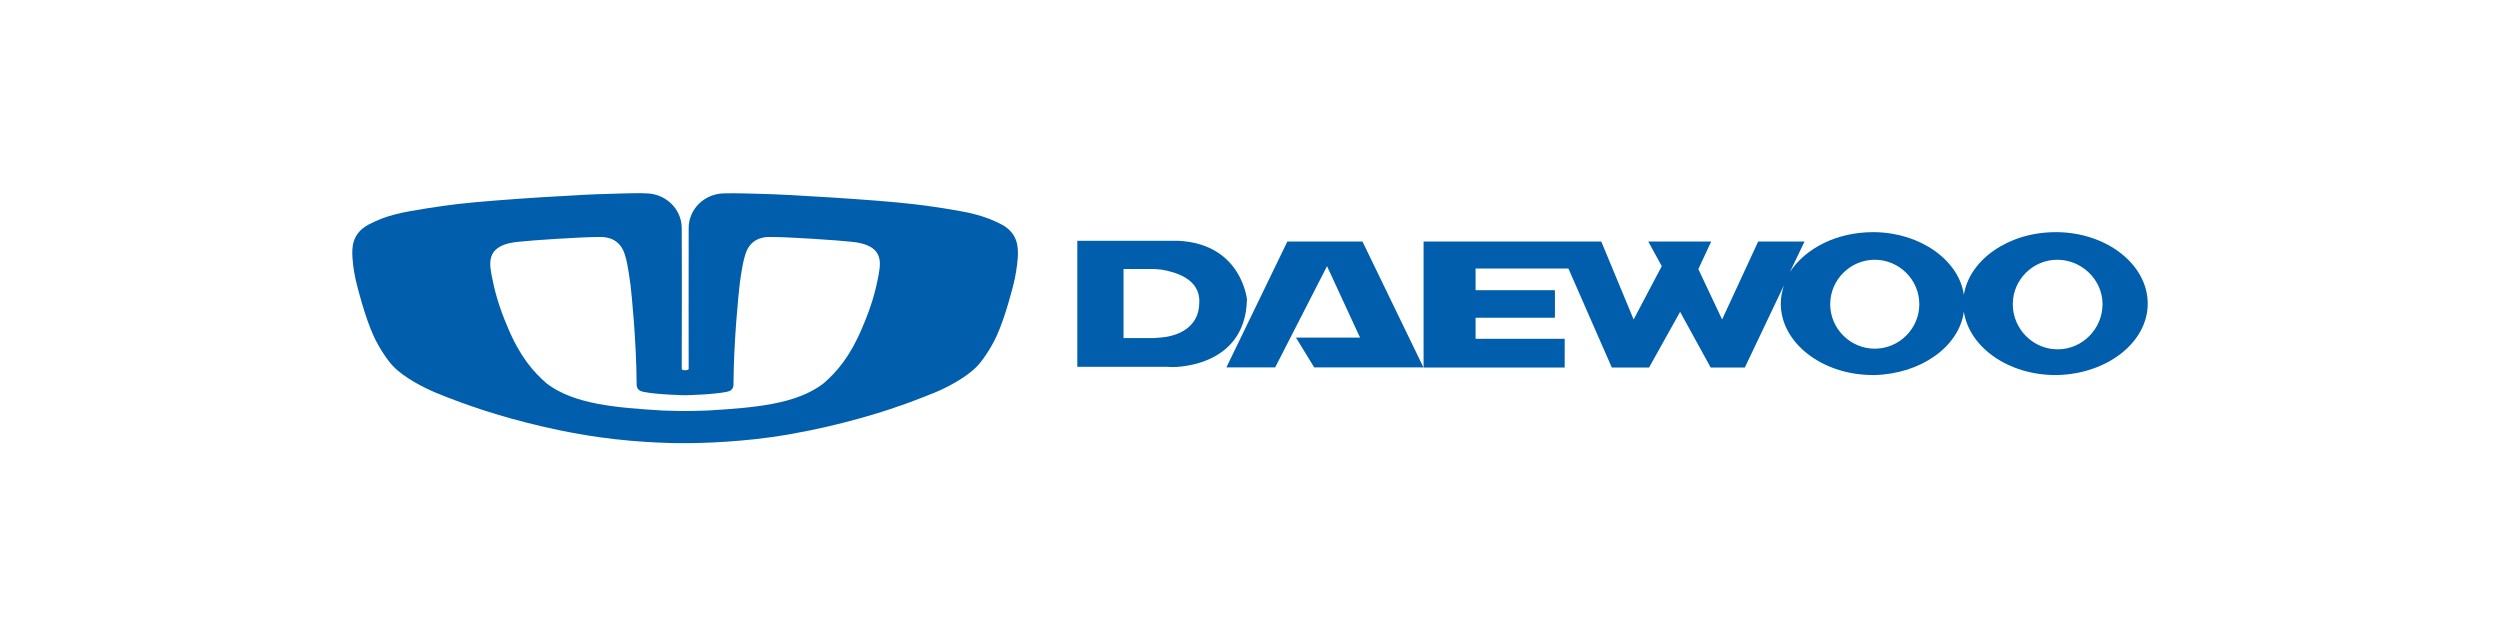 <svg width="220" height="56" viewBox="0 0 220 56" fill="none" xmlns="http://www.w3.org/2000/svg">
<path d="M88.193 19.78C87.368 19.347 86.589 19.054 85.753 18.848C84.679 18.545 81.504 18.078 80.341 17.959C76.962 17.558 68.522 17.081 67.291 17.07C66.941 17.049 64.376 16.984 63.777 17.016C63.777 17.016 63.777 17.016 63.766 17.016C62.014 17.016 60.602 18.382 60.602 20.073C60.602 20.181 60.602 20.279 60.602 20.376C60.591 23.91 60.602 30.955 60.602 32.451C60.602 32.57 60.387 32.581 60.297 32.581C60.206 32.581 59.992 32.581 59.992 32.451C59.992 30.944 60.014 23.769 59.992 20.279C59.992 20.214 59.992 20.138 59.992 20.073C59.992 18.393 58.579 17.027 56.839 17.016H56.817C56.184 16.962 53.653 17.06 53.303 17.07C52.06 17.07 43.62 17.558 40.253 17.959C39.089 18.089 35.914 18.555 34.841 18.848C33.993 19.054 33.225 19.347 32.4 19.78C30.954 20.582 30.954 21.807 31.022 22.739C31.067 23.498 31.248 24.441 31.384 24.972C31.44 25.2 32.095 27.855 32.875 29.557C33.406 30.717 34.208 31.855 34.638 32.267C35.575 33.242 37.338 34.142 38.366 34.564C38.965 34.814 39.779 35.128 40.547 35.41C40.818 35.507 41.439 35.735 42.355 36.038C43.778 36.505 47.902 37.794 52.761 38.477C56.523 39.008 59.901 39.008 60.297 38.998C60.692 38.998 64.059 38.998 67.822 38.477C72.669 37.794 76.804 36.505 78.228 36.038C79.143 35.735 79.764 35.507 80.036 35.41C80.804 35.128 81.617 34.803 82.216 34.564C83.256 34.142 85.007 33.242 85.945 32.267C86.374 31.855 87.176 30.717 87.707 29.557C88.487 27.855 89.142 25.2 89.199 24.972C89.334 24.441 89.504 23.498 89.56 22.739C89.617 21.807 89.617 20.582 88.193 19.78ZM77.324 24.148C77.064 25.568 76.703 26.912 75.889 28.809C74.827 31.356 73.652 32.722 72.443 33.762C70.048 35.583 66.398 35.876 62.274 36.125C61.235 36.169 60.308 36.169 60.285 36.169C60.285 36.169 59.336 36.169 58.297 36.125C54.173 35.876 50.523 35.572 48.128 33.762C46.919 32.722 45.744 31.356 44.682 28.809C43.869 26.912 43.518 25.568 43.247 24.148C43.078 23.119 42.739 21.493 45.755 21.265C46.682 21.157 51.1 20.853 52.772 20.853C53.438 20.842 54.636 21.005 55.032 22.566C55.246 23.205 55.472 24.972 55.484 25.059C55.574 25.85 56.003 29.925 56.026 33.936C56.094 34.315 56.32 34.413 56.647 34.489C57.935 34.738 60.285 34.781 60.285 34.781C60.285 34.781 62.636 34.738 63.924 34.489C64.251 34.423 64.477 34.315 64.545 33.936C64.568 29.925 64.997 25.85 65.088 25.059C65.088 24.983 65.325 23.216 65.539 22.566C65.924 21.005 67.132 20.832 67.799 20.853C69.483 20.853 73.9 21.157 74.816 21.265C77.832 21.504 77.493 23.119 77.324 24.148Z" fill="#005EAD"/>
<path fill-rule="evenodd" clip-rule="evenodd" d="M109.74 26.403C109.74 26.403 109.31 21.46 103.672 21.189H94.803V32.277H102.802C103.175 32.375 109.57 32.429 109.729 26.403M102.204 29.698C101.718 29.752 101.401 29.752 101.401 29.752H98.871V23.671H101.401C101.401 23.671 101.718 23.671 102.204 23.726C103.435 23.931 105.638 24.549 105.537 26.609C105.537 28.982 103.39 29.6 102.204 29.698Z" fill="#005EAD"/>
<path fill-rule="evenodd" clip-rule="evenodd" d="M113.288 21.254L107.921 32.332H112.214L116.779 23.422L119.683 29.709H114.045L115.649 32.332H125.264L119.897 21.254" fill="#005EAD"/>
<path fill-rule="evenodd" clip-rule="evenodd" d="M181.046 20.43H180.888C176.752 20.43 173.306 22.858 172.82 25.948C172.391 22.913 169.013 20.485 164.979 20.43H164.821C161.601 20.43 158.855 21.872 157.511 23.942L158.799 21.254H154.72L151.545 28.115L149.455 23.682L150.585 21.254H145.048L146.235 23.422L143.76 28.115L140.913 21.254H125.275V32.342H137.693V29.817H129.851V27.963H136.834V25.536H129.851V23.628H138.02L141.839 32.342H145.116L147.85 27.443L150.539 32.342H153.545L156.98 25.124C156.821 25.633 156.708 26.153 156.708 26.717C156.708 30.175 160.358 33.004 164.821 33.004H164.979C169.013 32.895 172.391 30.532 172.82 27.432C173.306 30.576 176.741 33.004 180.888 33.004H181.046C185.452 32.895 189 30.12 189 26.717C189 23.314 185.452 20.485 181.046 20.43ZM164.979 30.684C162.832 30.684 161.058 28.928 161.058 26.771C161.058 24.614 162.832 22.858 164.979 22.858C167.126 22.858 168.9 24.614 168.9 26.771C168.9 28.928 167.126 30.684 164.979 30.684ZM181.102 30.738H181.046C178.899 30.738 177.125 28.939 177.125 26.771C177.125 24.604 178.899 22.858 181.046 22.858C183.192 22.858 185.023 24.614 185.023 26.771C185.023 28.928 183.249 30.738 181.102 30.738Z" fill="#005EAD"/>
</svg>
